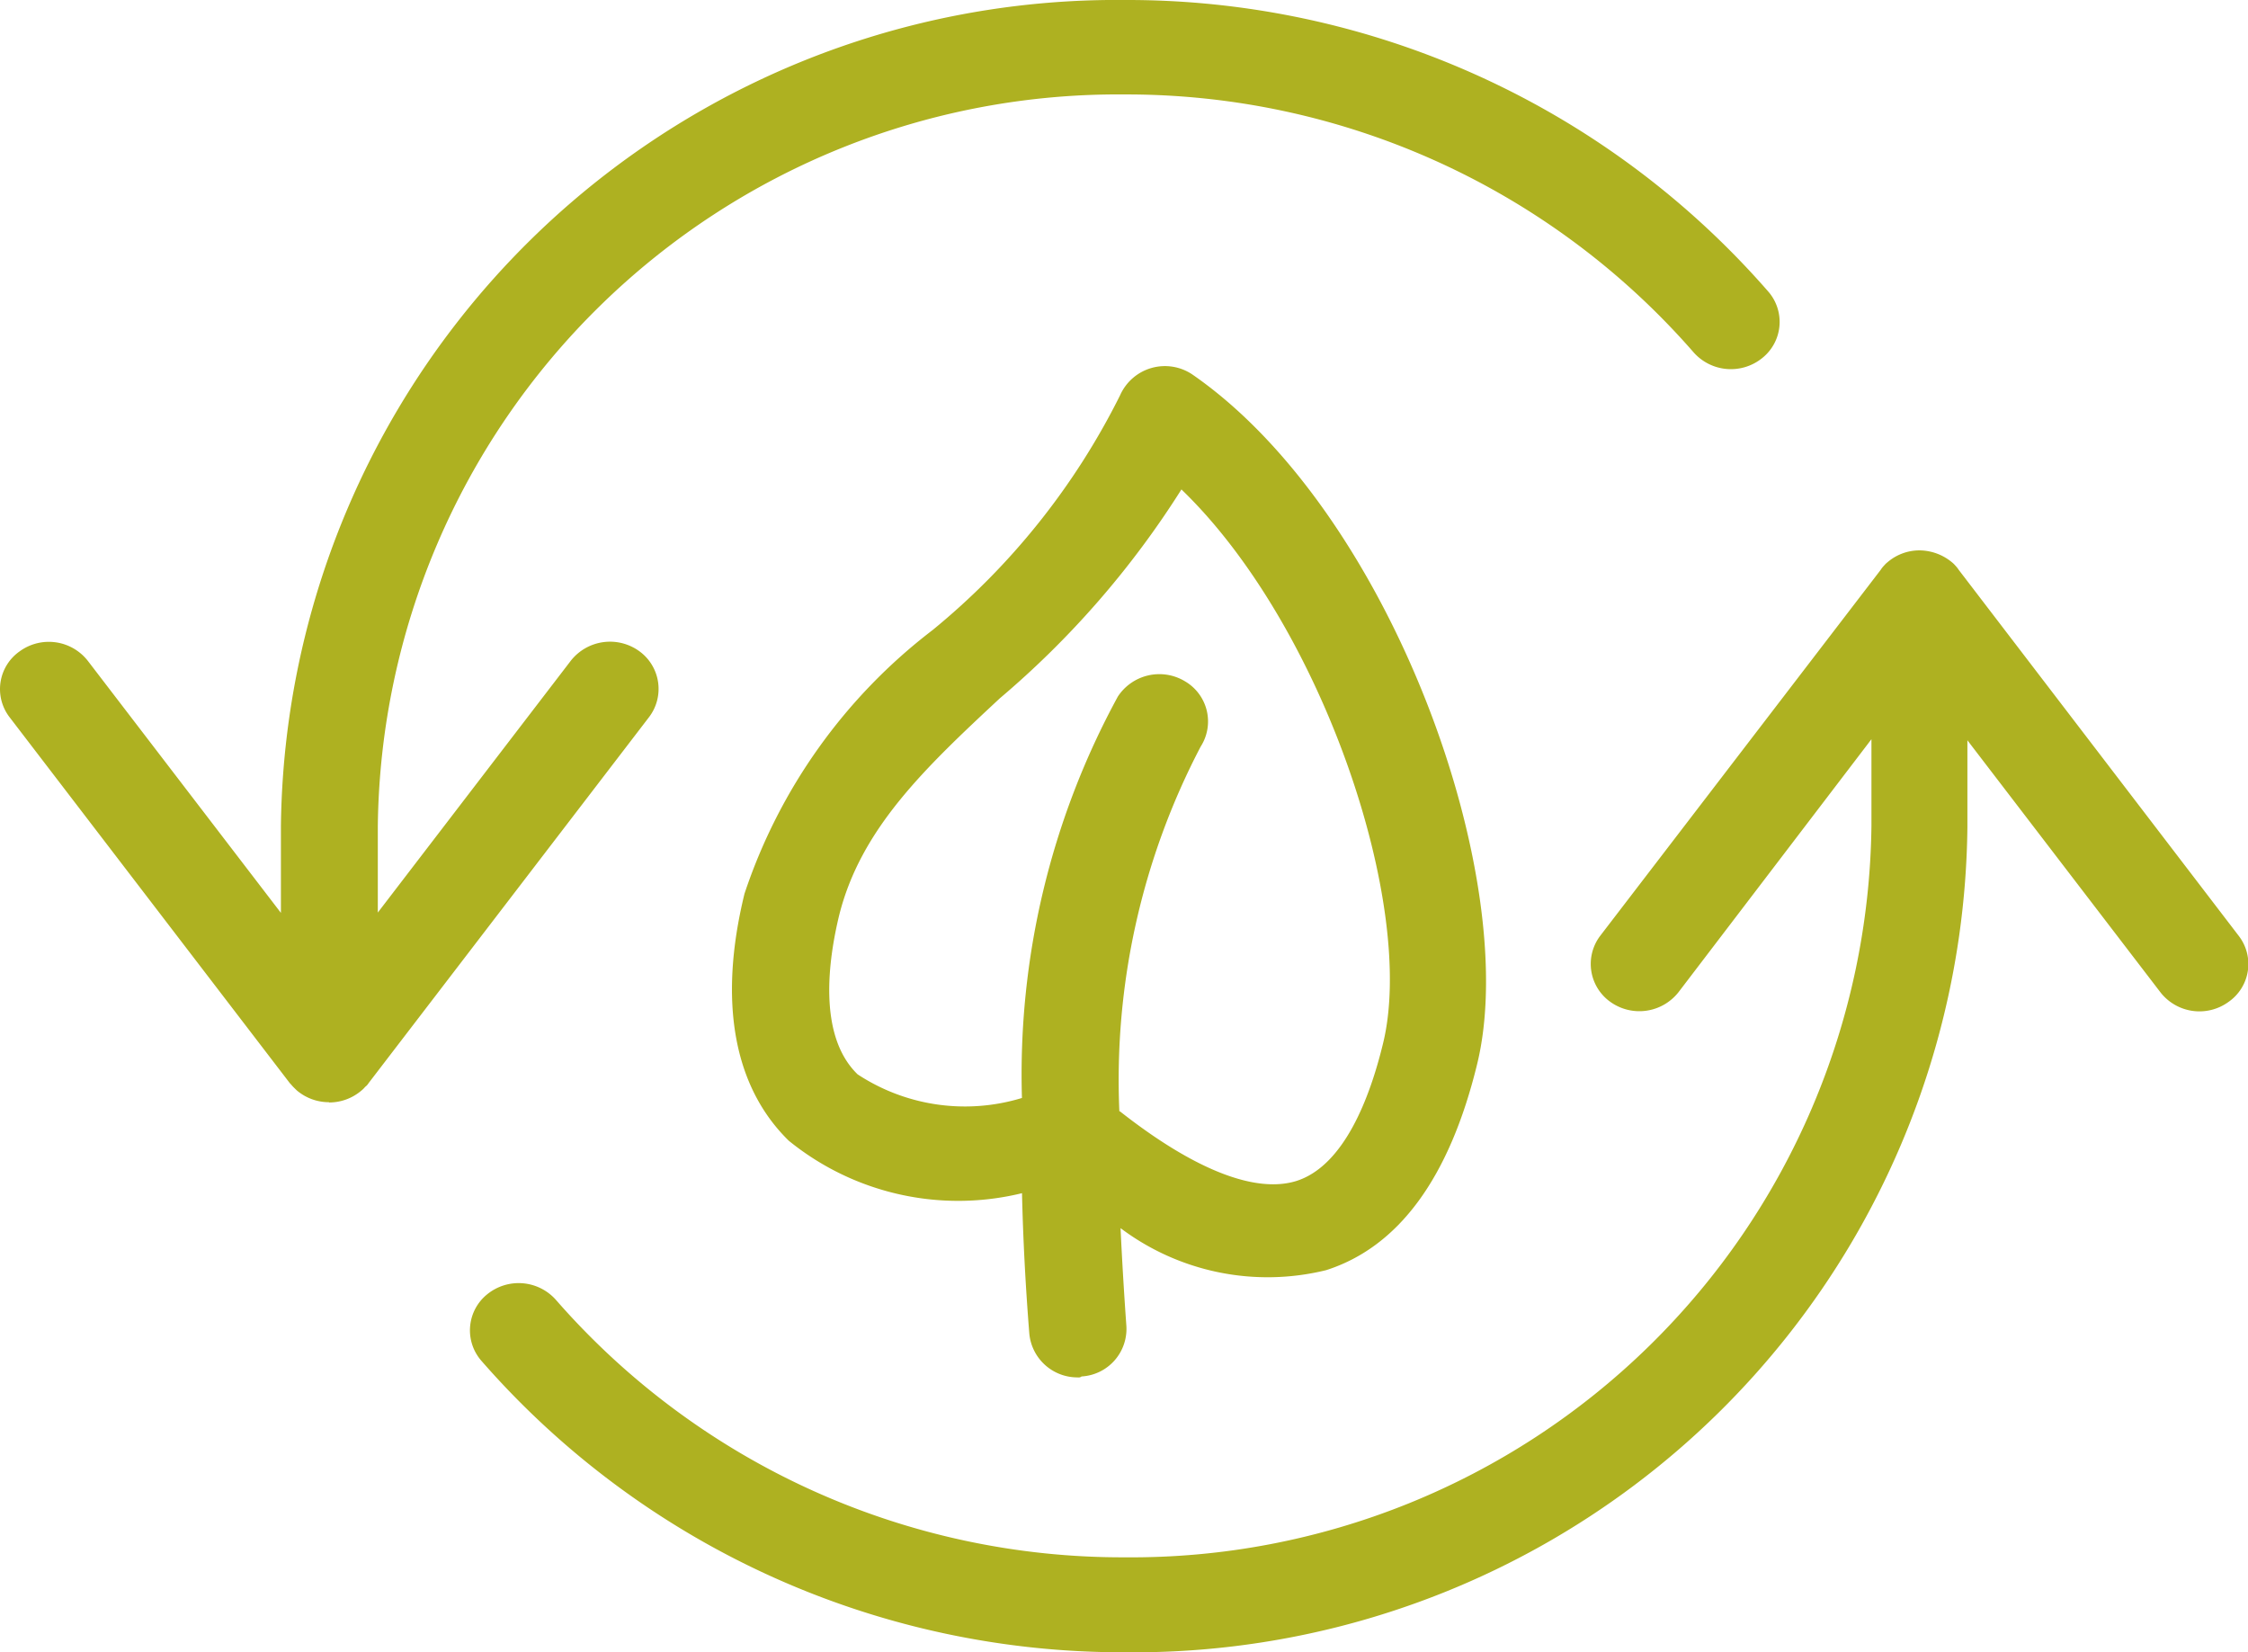 <svg xmlns="http://www.w3.org/2000/svg" width="35.563" height="26.136" viewBox="0 0 35.563 26.136">
  <path id="Path_834" data-name="Path 834" d="M19.9,297.089a13.461,13.461,0,0,1-10.178-4.61.732.732,0,0,1,.092-1.053.788.788,0,0,1,1.087.089,11.892,11.892,0,0,0,9,4.072,11.71,11.71,0,0,0,11.811-11.574v-1.367l-3.051,4a.788.788,0,0,1-1.078.156.736.736,0,0,1-.162-1.046l4.438-5.79a.4.4,0,0,1,.054-.068.328.328,0,0,1,.054-.052.774.774,0,0,1,.508-.187.815.815,0,0,1,.509.187.388.388,0,0,1,.054.052.46.46,0,0,1,.054.068l4.43,5.79a.729.729,0,0,1-.162,1.046.782.782,0,0,1-1.079-.156l-3.051-3.983v1.367A13.191,13.191,0,0,1,19.9,297.089m-.74-4.348a.764.764,0,0,1-.77-.688c-.062-.777-.1-1.524-.116-2.226a4.252,4.252,0,0,1-3.69-.83c-.871-.852-1.118-2.2-.7-3.908a8.708,8.708,0,0,1,2.975-4.169,11.314,11.314,0,0,0,2.966-3.713.776.776,0,0,1,1.156-.322c3.151,2.189,5.208,8,4.491,10.909-.439,1.794-1.24,2.884-2.388,3.251a3.874,3.874,0,0,1-3.251-.665q.035.75.092,1.546a.753.753,0,0,1-.709.8.066.066,0,0,1-.054.015m.663-4.207c1.179.926,2.142,1.3,2.789,1.1.755-.239,1.163-1.315,1.371-2.174.532-2.159-.947-6.605-3.189-8.765A14.372,14.372,0,0,1,17.922,282c-1.186,1.105-2.2,2.062-2.542,3.437-.162.672-.347,1.89.293,2.51a3.091,3.091,0,0,0,2.6.374,12.49,12.49,0,0,1,1.518-6.351.785.785,0,0,1,1.063-.239.736.736,0,0,1,.247,1.031,11.361,11.361,0,0,0-1.287,5.768m-12.505-.142h0A.785.785,0,0,1,6.8,288.2l-.046-.045c-.024-.023-.039-.045-.062-.067L2.259,282.3a.729.729,0,0,1,.161-1.046.783.783,0,0,1,1.079.157l3.051,3.982v-1.367A13.221,13.221,0,0,1,19.9,270.953a13.452,13.452,0,0,1,10.178,4.61.731.731,0,0,1-.093,1.053.787.787,0,0,1-1.086-.089,11.9,11.9,0,0,0-9-4.08A11.71,11.71,0,0,0,8.083,284.021v1.367l3.052-3.982a.789.789,0,0,1,1.078-.157.736.736,0,0,1,.162,1.046l-4.438,5.791a.2.2,0,0,1-.054.059.385.385,0,0,1-.061.06.784.784,0,0,1-.509.187h0" transform="translate(-2.106 -270.953)" fill="#aeb121"/>
</svg>

